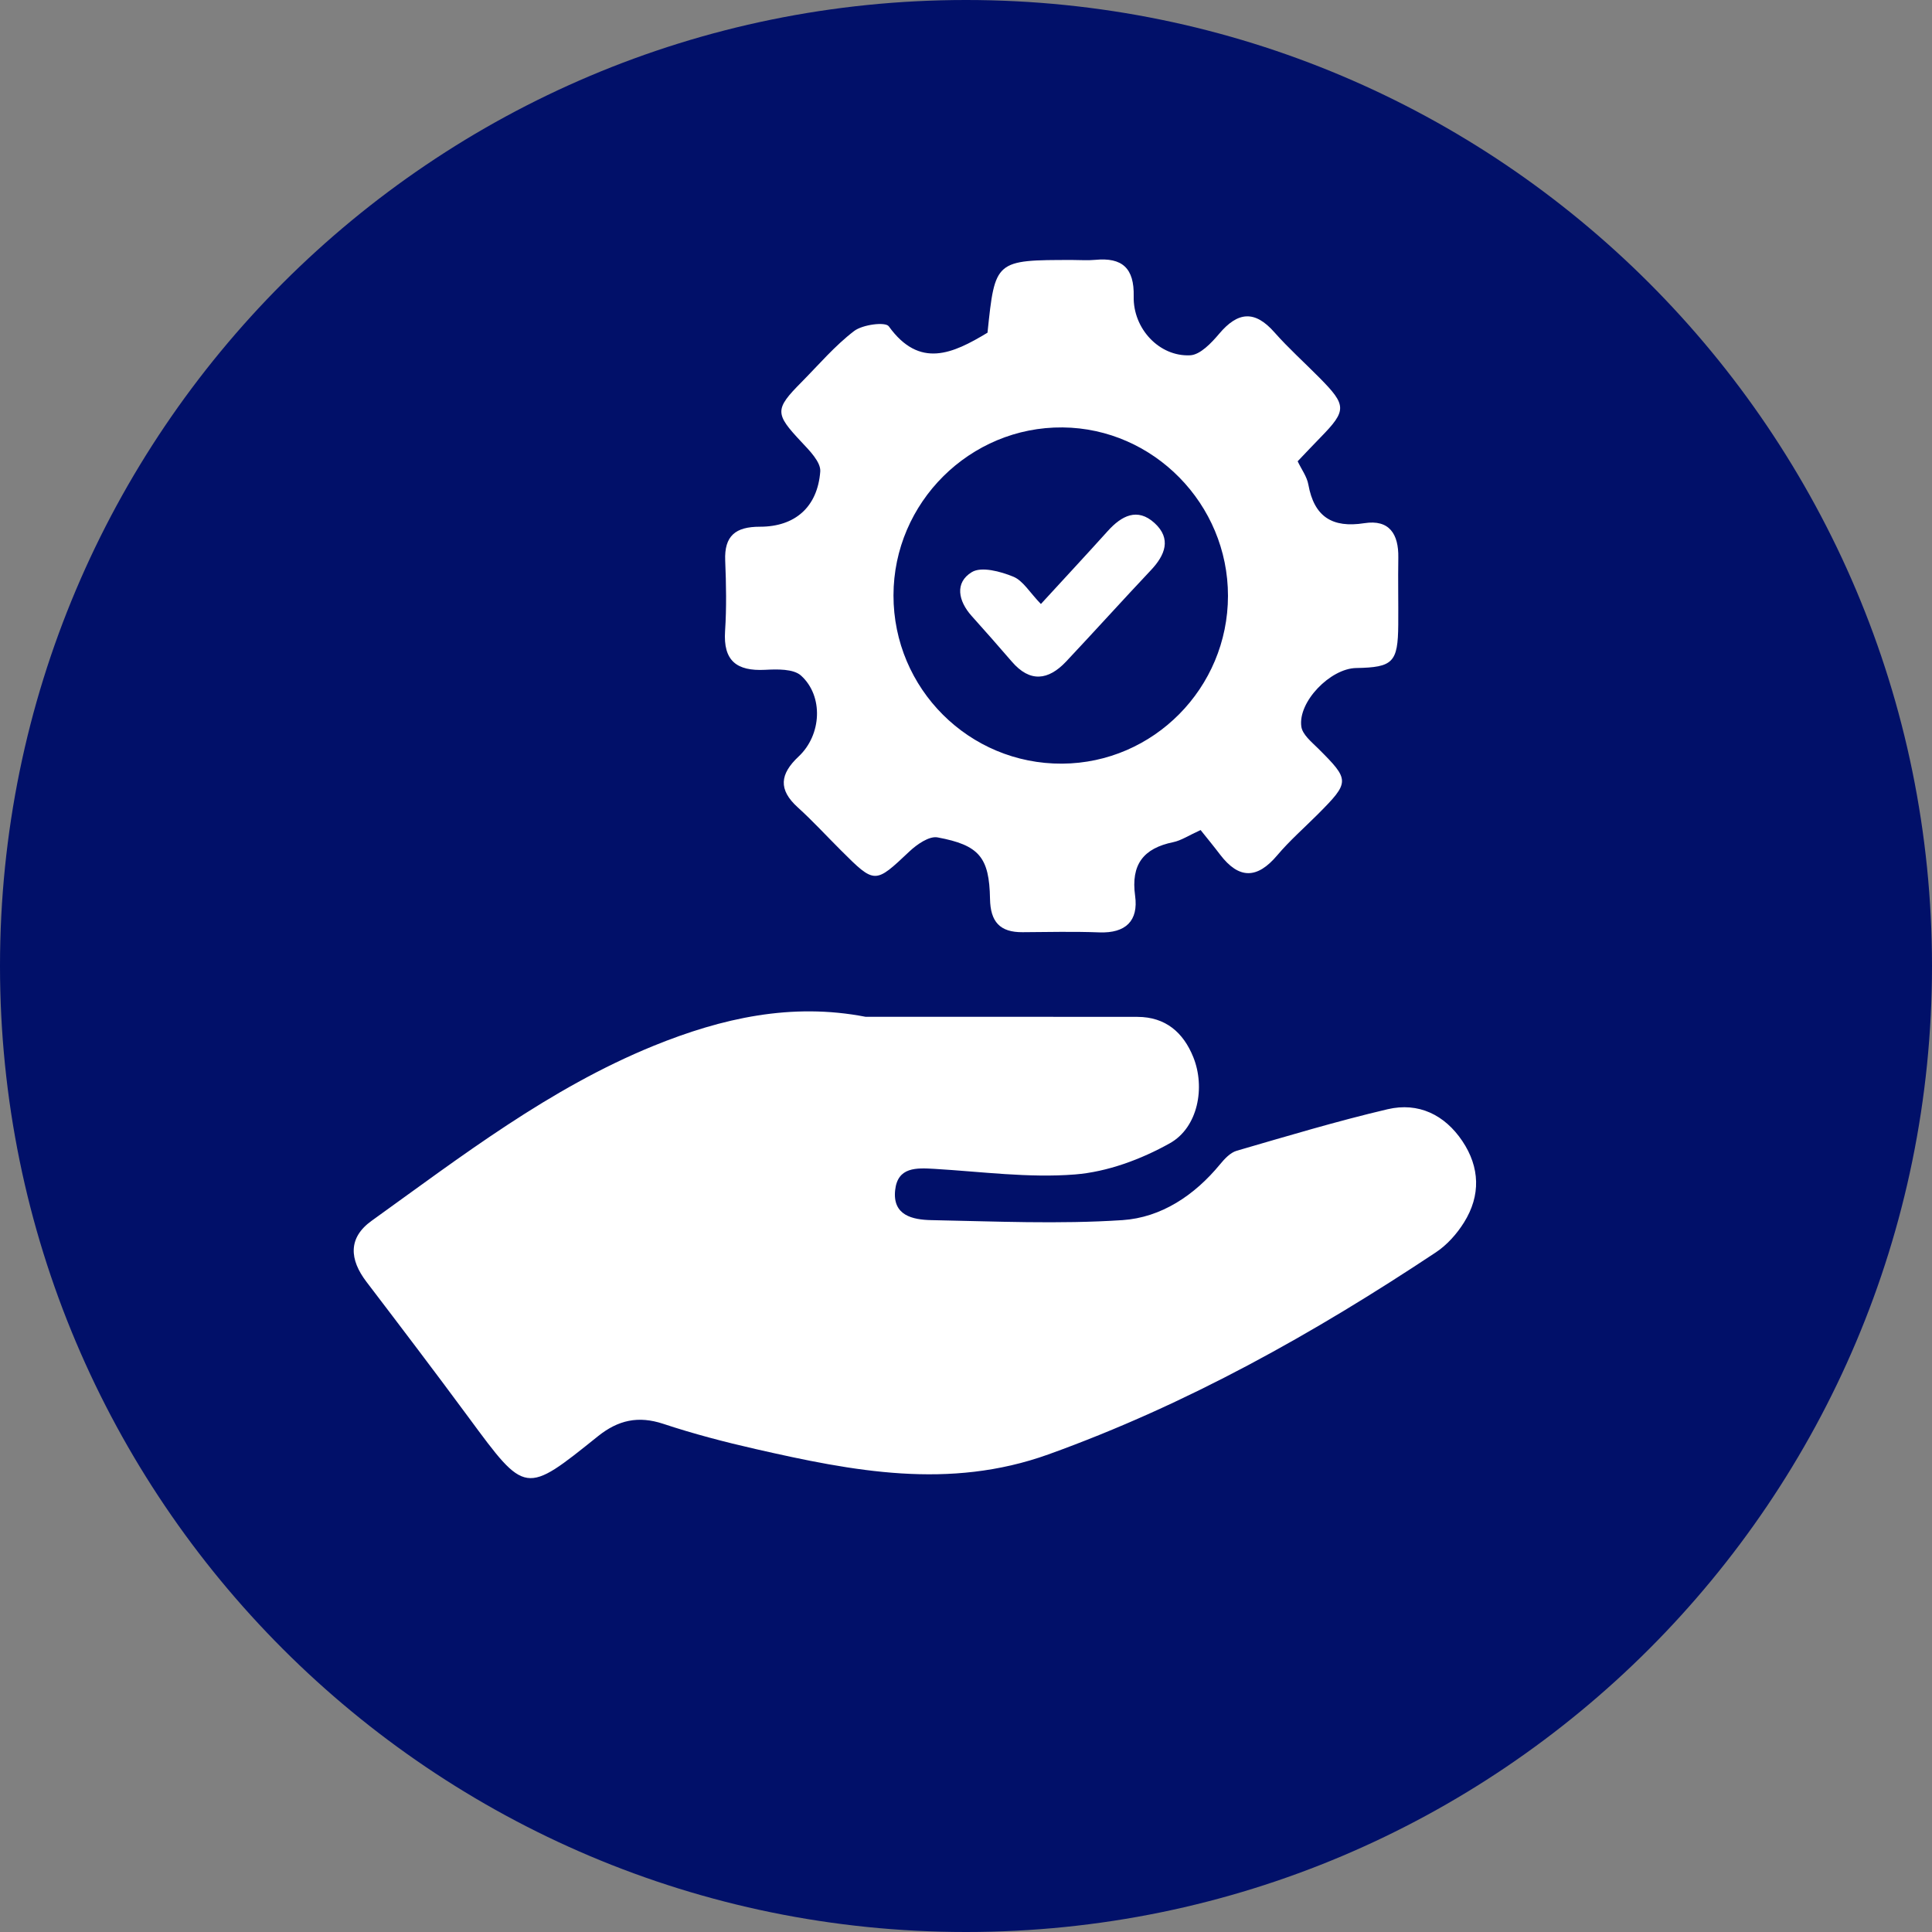 <?xml version="1.0" encoding="utf-8"?>
<!-- Generator: Adobe Illustrator 25.4.1, SVG Export Plug-In . SVG Version: 6.00 Build 0)  -->
<svg version="1.1" id="Layer_1" xmlns="http://www.w3.org/2000/svg" xmlns:xlink="http://www.w3.org/1999/xlink" x="0px" y="0px"
	 viewBox="0 0 300 300" style="enable-background:new 0 0 300 300;" xml:space="preserve">
<rect x="0" y="0" width="300" height="300" fill="#808080" stroke="none"/>
<style type="text/css">
	.st0{fill:#011069;}
	.st1{fill:#198CF5;}
	.st2{fill:#178CFA;}
	.st3{fill:#195E9C;}
	.st4{fill:#FDBD00;}
	.st5{fill:#A17A12;}
	.st6{fill:#FFBC04;}
	.st7{fill:#35CA38;}
	.st8{fill:#2C8537;}
	.st9{fill:#FFFFFF;}
</style>
<path class="st0" d="M150,300L150,300C67.16,300,0,232.84,0,150v0C0,67.16,67.16,0,150,0h0c82.84,0,150,67.16,150,150v0
	C300,232.84,232.84,300,150,300z"/>
<path class="st9" d="M134.42,157.89c14.07,0,28.14-0.01,42.21,0.01c4.36,0.01,7.13,2.43,8.67,6.27c1.88,4.67,0.73,10.9-3.64,13.35
	c-4.46,2.5-9.7,4.45-14.75,4.85c-7.2,0.57-14.54-0.44-21.81-0.87c-2.79-0.16-5.7-0.32-6.1,3.29c-0.44,3.96,2.73,4.61,5.6,4.67
	c9.9,0.19,19.83,0.65,29.69,0c6.02-0.4,11.19-3.84,15.16-8.67c0.7-0.85,1.59-1.81,2.58-2.1c7.78-2.26,15.56-4.6,23.44-6.45
	c4.78-1.12,8.86,0.86,11.6,4.94c2.73,4.07,2.88,8.46,0.26,12.64c-1.11,1.78-2.64,3.5-4.38,4.65
	c-18.94,12.58-38.64,23.63-60.16,31.37c-15.42,5.54-30.37,2.6-45.44-0.83c-4.84-1.1-9.66-2.36-14.36-3.92
	c-3.88-1.28-6.99-0.59-10.13,1.92c-11.35,9.11-11.21,9.13-20.1-2.92c-5.21-7.06-10.53-14.06-15.85-21.04
	c-2.65-3.47-2.9-6.84,0.8-9.49c13.98-10.04,27.62-20.58,43.79-27.17C112.11,158.08,122.93,155.66,134.42,157.89z"/>
<path class="st9" d="M153.34,51.66c1.17-11.29,1.17-11.29,13.24-11.29c1.16,0,2.33,0.09,3.48-0.02c4.21-0.41,6.08,1.3,5.98,5.67
	c-0.12,5,3.97,9.39,8.77,9.15c1.57-0.08,3.3-1.92,4.5-3.34c2.9-3.44,5.53-3.7,8.59-0.22c2.19,2.48,4.67,4.7,7,7.06
	c4.23,4.28,4.24,5.06,0.15,9.25c-1.15,1.17-2.27,2.37-3.55,3.71c0.6,1.26,1.44,2.38,1.66,3.61c0.9,5,3.71,6.78,8.69,6
	c3.89-0.61,5.34,1.69,5.28,5.34c-0.06,3.48,0.02,6.96-0.01,10.44c-0.05,5.84-0.81,6.61-6.54,6.71c-3.99,0.07-9.05,5.23-8.51,9.09
	c0.17,1.24,1.59,2.39,2.61,3.4c4.94,4.92,4.96,5.19-0.06,10.23c-2.11,2.11-4.37,4.09-6.29,6.36c-3.1,3.68-5.93,3.74-8.86-0.09
	c-1-1.32-2.06-2.6-3.04-3.83c-1.86,0.84-3,1.62-4.25,1.88c-4.63,0.95-6.59,3.47-5.92,8.33c0.54,3.89-1.47,5.83-5.54,5.68
	c-3.97-0.15-7.95-0.06-11.93-0.03c-3.53,0.03-5-1.62-5.06-5.18c-0.11-6.44-1.67-8.34-8.15-9.54c-1.29-0.24-3.19,1.08-4.35,2.17
	c-5.38,5.07-5.35,5.13-10.66-0.17c-2.23-2.22-4.36-4.55-6.69-6.66c-3.05-2.76-2.79-5.16,0.13-7.9c3.59-3.36,3.88-9.39,0.38-12.56
	c-1.18-1.07-3.71-1-5.59-0.9c-4.39,0.22-6.52-1.38-6.21-6.02c0.24-3.63,0.17-7.29,0.02-10.93c-0.16-3.88,1.62-5.27,5.38-5.27
	c5.46,0.01,8.96-3.06,9.38-8.57c0.11-1.47-1.69-3.28-2.95-4.62c-4.09-4.36-4.16-5.03,0.03-9.25c2.68-2.71,5.18-5.66,8.18-7.95
	c1.31-1,4.85-1.46,5.38-0.73C142.79,57.31,147.96,54.91,153.34,51.66z M190.68,92.53c0.01-14.25-11.55-26.03-25.68-26.16
	c-14.38-0.13-26.25,11.66-26.26,26.08c-0.01,14.49,11.75,26.22,26.19,26.13C179.13,118.49,190.67,106.81,190.68,92.53z"/>
<path class="st9" d="M161.63,93.79c3.72-4.05,7.08-7.67,10.39-11.34c2.13-2.36,4.59-3.67,7.26-1.23c2.66,2.43,1.64,4.98-0.57,7.32
	c-4.43,4.7-8.75,9.49-13.17,14.19c-2.76,2.92-5.61,3.29-8.43,0c-2.05-2.38-4.13-4.74-6.23-7.08c-2.09-2.33-2.66-5.18,0.02-6.81
	c1.49-0.91,4.45-0.11,6.43,0.7C158.86,90.16,159.9,92.01,161.63,93.79z"/>
</svg>
